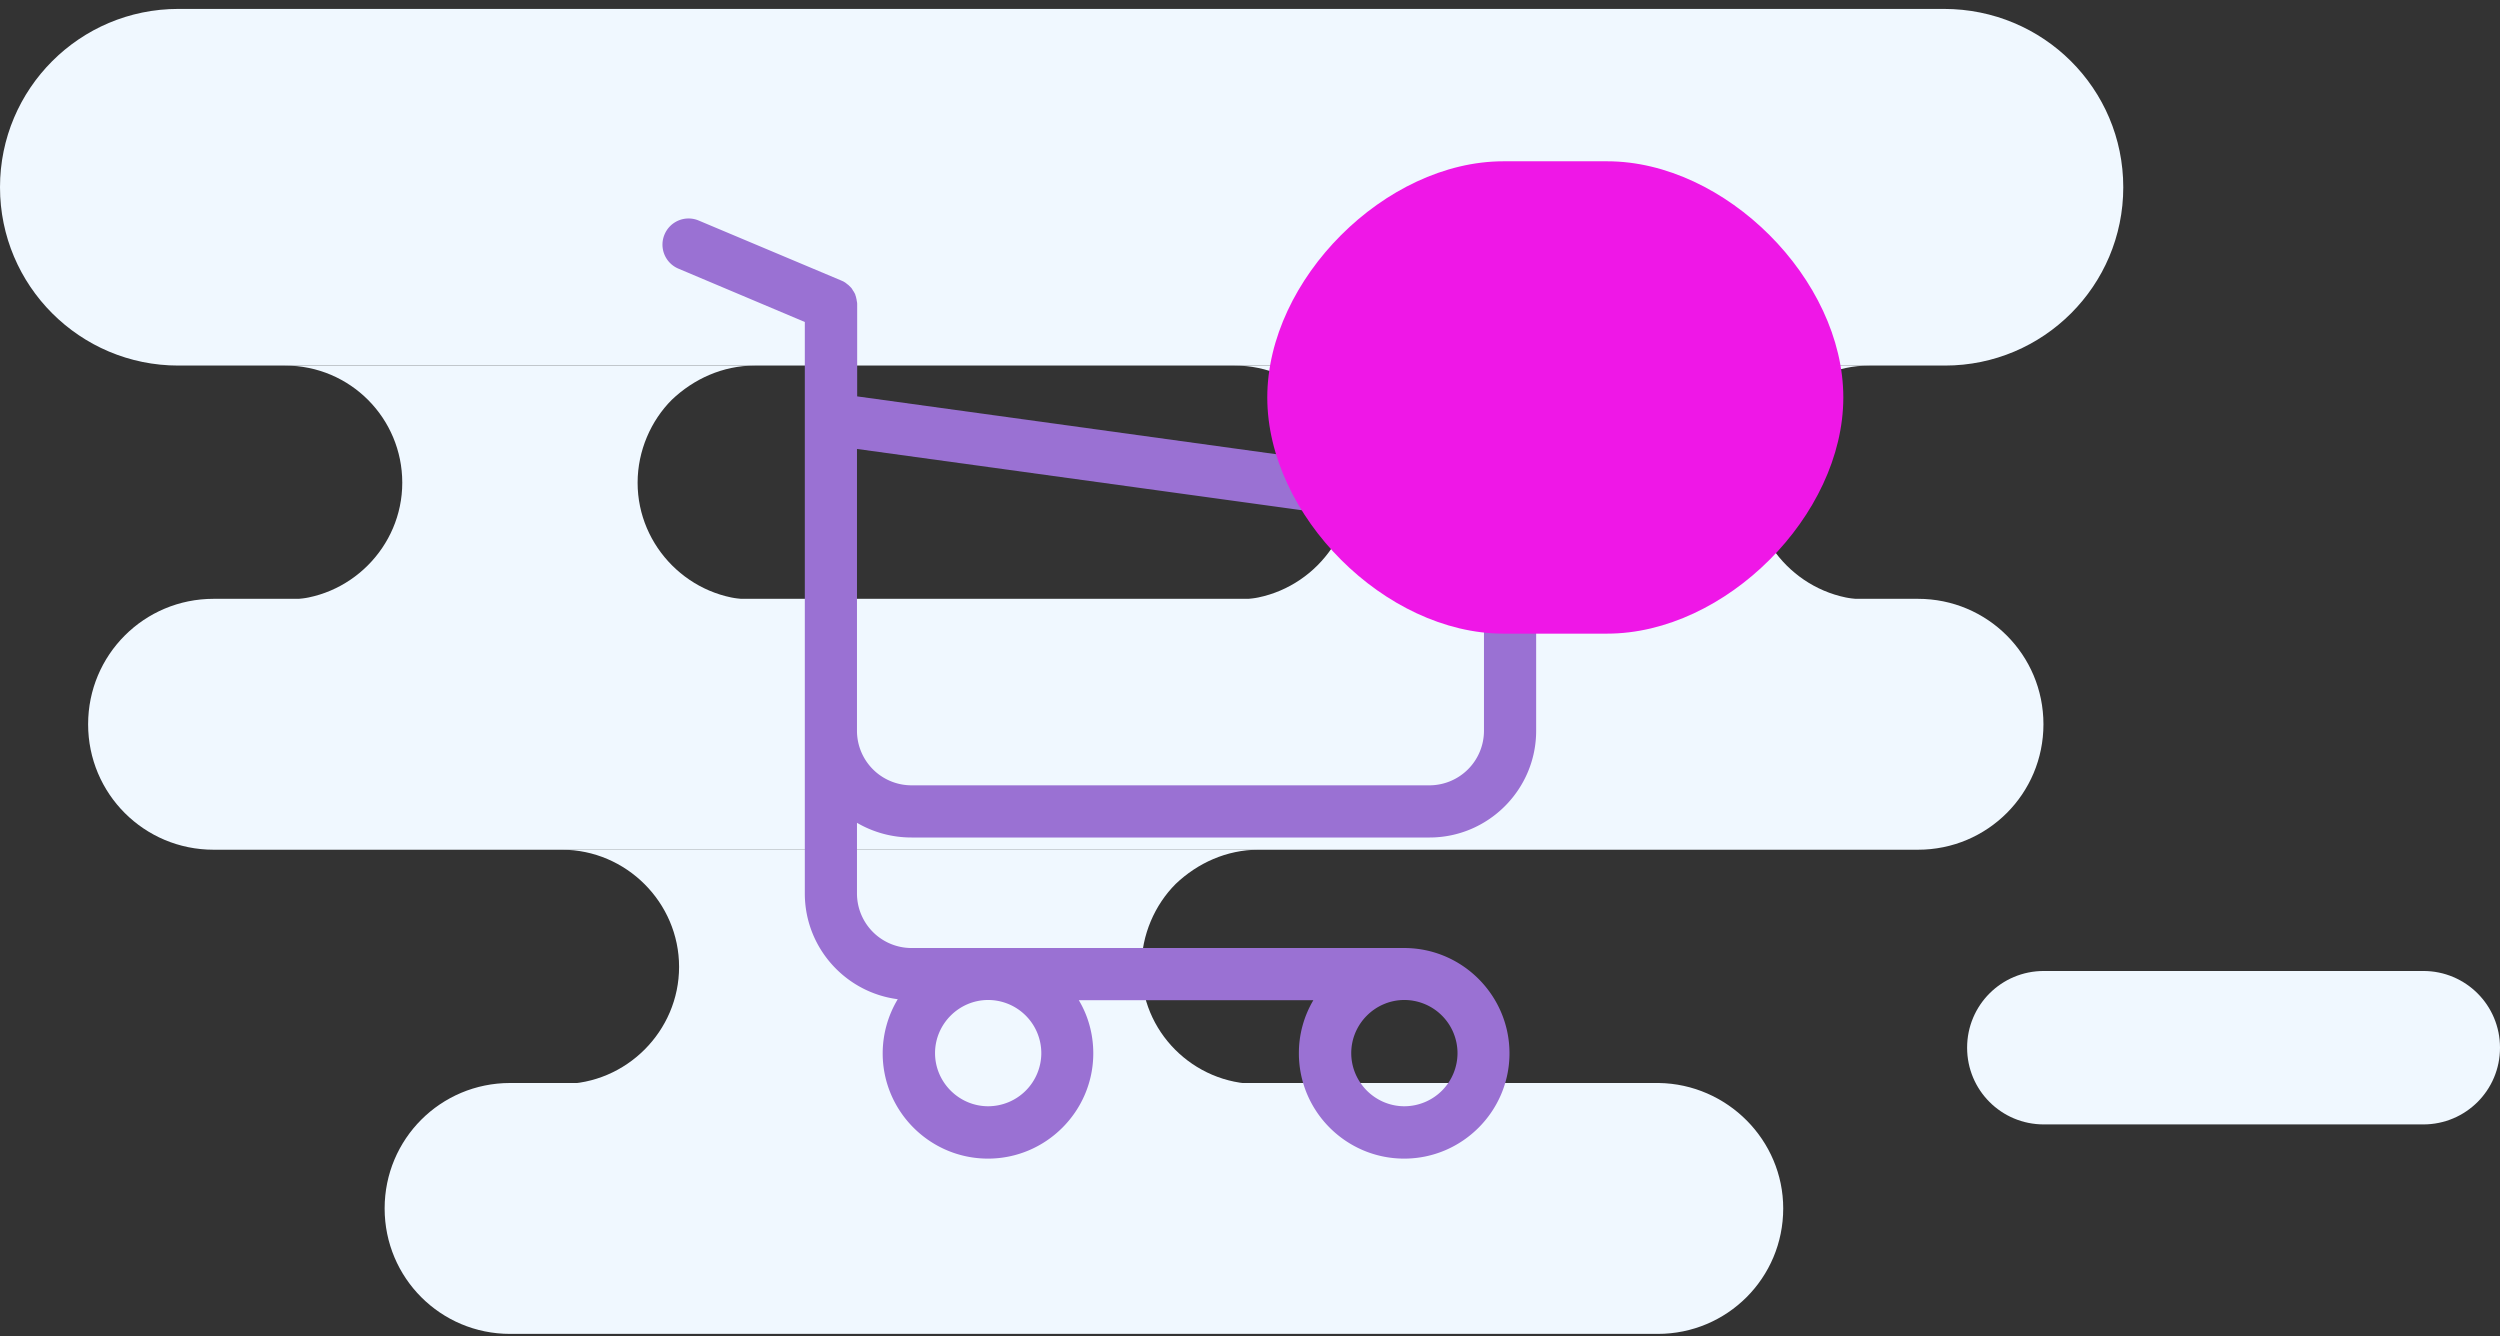 <svg xmlns="http://www.w3.org/2000/svg" width="217" height="116" viewBox="0 0 217 116"><rect x="0" y="0" width="217" height="116" fill="#333333" stroke="none"/><g><g><g><path fill="#f0f8ff" d="M184.3 16.253c0 8.549-6.929 15.478-15.478 15.478H15.478C6.93 31.73 0 24.8 0 16.253 0 7.703 6.93.774 15.478.774h153.254c8.639 0 15.568 6.93 15.568 15.479z"/></g><g><path fill="#f0f8ff" d="M177.371 62.868c0 6.029-4.86 10.888-10.889 10.888H18.538c-6.03 0-10.889-4.86-10.889-10.888 0-6.03 4.86-10.89 10.889-10.89h147.944c6.03 0 10.889 4.86 10.889 10.89z"/></g><g><path fill="#f0f8ff" d="M154.783 104.893c0 6.03-4.859 10.889-10.888 10.889h-99.62c-6.03 0-10.889-4.86-10.889-10.889 0-6.03 4.86-10.889 10.89-10.889h99.709c5.939.09 10.798 4.95 10.798 10.89z"/></g><g><path fill="#f0f8ff" d="M217 90.94c0 3.69-2.97 6.66-6.66 6.66h-32.936c-3.69 0-6.659-2.97-6.659-6.66 0-3.689 2.97-6.659 6.66-6.659h32.936c3.69 0 6.659 2.97 6.659 6.66z"/></g><g><path fill="#f0f8ff" d="M65.513 52.069H24.747c5.58 0 10.17-4.59 10.17-10.17 0-5.579-4.5-10.168-10.17-10.168h40.766c-2.79 0-5.31 1.17-7.2 2.97-1.8 1.8-2.969 4.41-2.969 7.199 0 5.58 4.59 10.169 10.169 10.169z"/></g><g><path fill="#f0f8ff" d="M162.253 52.069h-55.074c5.579 0 10.168-4.59 10.168-10.17 0-5.579-4.59-10.168-10.168-10.168h55.074c-2.79 0-5.31 1.17-7.2 2.97-1.8 1.8-2.97 4.41-2.97 7.199 0 5.58 4.59 10.169 10.17 10.169z"/></g><g><path fill="#f0f8ff" d="M109.158 94.094H48.775c5.58 0 10.169-4.59 10.169-10.169 0-5.58-4.59-10.169-10.17-10.169h60.474c-2.79 0-5.31 1.17-7.199 2.97-1.8 1.8-2.97 4.41-2.97 7.2-.09 5.579 4.5 10.168 10.08 10.168z"/></g></g><g><path fill="#9a71d3" d="M79.116 68.166a4.735 4.735 0 0 1-4.73-4.73V38.969l54.423 7.496V63.42a4.738 4.738 0 0 1-4.729 4.746zm47.396 23.245a4.62 4.62 0 0 1-4.612 4.612c-2.533 0-4.612-2.08-4.612-4.612s2.08-4.612 4.612-4.612a4.62 4.62 0 0 1 4.612 4.612zm-36.126 0a4.62 4.62 0 0 1-4.612 4.612c-2.532 0-4.612-2.08-4.612-4.612s2.08-4.612 4.612-4.612a4.62 4.62 0 0 1 4.612 4.612zm-11.27-18.716h44.964c5.098 0 9.258-4.16 9.258-9.258V44.452v-.134c0-.034 0-.067-.017-.1 0-.034-.017-.085-.017-.118 0-.034-.017-.067-.017-.101-.016-.033-.016-.067-.033-.117-.017-.034-.017-.067-.034-.101-.016-.034-.016-.067-.033-.1-.017-.034-.034-.068-.05-.118-.017-.034-.034-.067-.05-.084-.018-.033-.034-.067-.051-.1-.017-.034-.034-.05-.05-.084-.017-.034-.05-.067-.068-.101a.294.294 0 0 0-.067-.084c-.016-.033-.05-.05-.067-.084-.016-.033-.05-.05-.067-.084-.017-.033-.05-.05-.067-.067l-.084-.083c-.033-.017-.05-.05-.084-.068-.033-.016-.067-.05-.1-.067-.034-.016-.05-.033-.084-.05s-.067-.034-.1-.067l-.101-.05-.101-.05-.1-.051c-.034-.017-.068-.017-.101-.034a.31.31 0 0 0-.118-.033c-.033 0-.067-.017-.083-.017-.05-.017-.084-.017-.135-.017-.016 0-.033-.016-.067-.016l-56.989-7.866v-7.95c0-.084 0-.167-.016-.234 0-.017 0-.034-.017-.068 0-.05-.017-.1-.017-.15-.017-.05-.017-.084-.034-.135 0-.033-.016-.05-.016-.084l-.05-.15c0-.017-.017-.05-.017-.068a.502.502 0 0 0-.067-.134c-.017-.016-.017-.05-.034-.067a.35.35 0 0 0-.067-.1c-.017-.034-.034-.05-.05-.084-.017-.034-.034-.05-.05-.084-.017-.034-.051-.067-.068-.1l-.05-.051a954.584 954.584 0 0 1-.151-.151c-.034-.034-.067-.067-.117-.1-.017-.017-.05-.034-.068-.051-.033-.034-.067-.05-.1-.084-.05-.033-.1-.067-.134-.084-.017-.016-.034-.016-.05-.033-.068-.034-.152-.067-.219-.1l-12.36-5.2a2.261 2.261 0 0 0-2.969 1.208 2.261 2.261 0 0 0 1.208 2.968l10.968 4.629v49.61c0 4.695 3.522 8.586 8.067 9.173a9.148 9.148 0 0 0-1.308 4.696c0 5.048 4.11 9.14 9.14 9.14 5.032 0 9.14-4.109 9.14-9.14 0-1.677-.452-3.27-1.257-4.612H114a9.012 9.012 0 0 0-1.257 4.612c0 5.048 4.109 9.14 9.14 9.14 5.031 0 9.14-4.109 9.14-9.14 0-5.031-4.109-9.14-9.14-9.14H79.116a4.735 4.735 0 0 1-4.73-4.73V71.42a9.363 9.363 0 0 0 4.73 1.275z"/></g><g><path fill="#ef17e7" d="M110 34.5c0-10.25 10.25-20.5 20.5-20.5h9c10.25 0 20.5 10.25 20.5 20.5S149.75 55 139.5 55h-9C120.25 55 110 44.75 110 34.5z"/></g></g></svg>